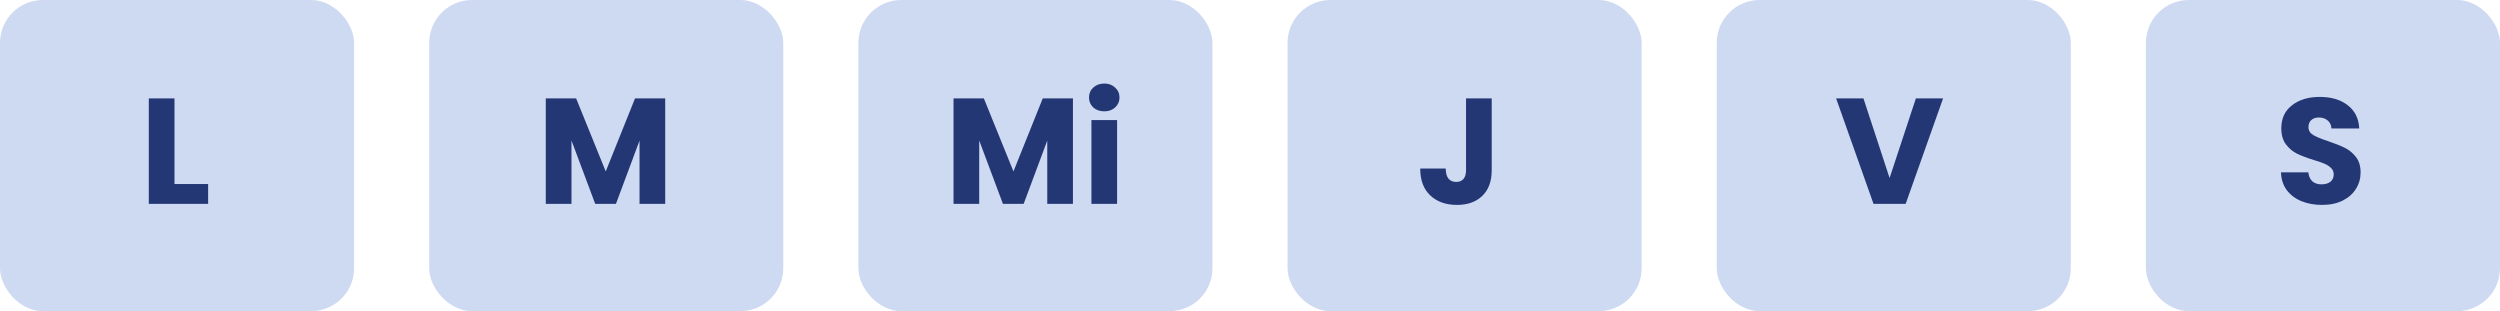 <?xml version="1.0" encoding="UTF-8"?>
<svg xmlns="http://www.w3.org/2000/svg" width="233" height="29" viewBox="0 0 233 29" fill="none">
  <rect width="33" height="29" rx="4" fill="#CEDAF2"></rect>
  <path d="M16.262 17.152H19.398V19H13.868V9.172H16.262V17.152Z" fill="#243775"></path>
  <rect x="40" width="33" height="29" rx="4" fill="#CEDAF2"></rect>
  <path d="M61.998 9.172V19H59.604V13.106L57.406 19H55.474L53.262 13.092V19H50.868V9.172H53.696L56.454 15.976L59.184 9.172H61.998Z" fill="#243775"></path>
  <rect x="80" width="33" height="29" rx="4" fill="#CEDAF2"></rect>
  <path d="M99.998 9.172V19H97.604V13.106L95.406 19H93.474L91.262 13.092V19H88.868V9.172H91.696L94.454 15.976L97.184 9.172H99.998ZM102.924 10.376C102.504 10.376 102.158 10.255 101.888 10.012C101.626 9.76 101.496 9.452 101.496 9.088C101.496 8.715 101.626 8.407 101.888 8.164C102.158 7.912 102.504 7.786 102.924 7.786C103.334 7.786 103.67 7.912 103.932 8.164C104.202 8.407 104.338 8.715 104.338 9.088C104.338 9.452 104.202 9.76 103.932 10.012C103.67 10.255 103.334 10.376 102.924 10.376ZM104.114 11.188V19H101.72V11.188H104.114Z" fill="#243775"></path>
  <rect x="120" width="33" height="29" rx="4" fill="#CEDAF2"></rect>
  <path d="M139.028 9.172V15.864C139.028 16.9 138.734 17.698 138.146 18.258C137.567 18.818 136.783 19.098 135.794 19.098C134.758 19.098 133.927 18.804 133.302 18.216C132.677 17.628 132.364 16.793 132.364 15.71H134.744C134.744 16.121 134.828 16.433 134.996 16.648C135.164 16.853 135.407 16.956 135.724 16.956C136.013 16.956 136.237 16.863 136.396 16.676C136.555 16.489 136.634 16.219 136.634 15.864V9.172H139.028Z" fill="#243775"></path>
  <rect x="160" width="33" height="29" rx="4" fill="#CEDAF2"></rect>
  <path d="M181.094 9.172L177.608 19H174.612L171.126 9.172H173.674L176.11 16.592L178.56 9.172H181.094Z" fill="#243775"></path>
  <rect x="200" width="33" height="29" rx="4" fill="#CEDAF2"></rect>
  <path d="M216.424 19.098C215.705 19.098 215.061 18.981 214.492 18.748C213.923 18.515 213.465 18.169 213.12 17.712C212.784 17.255 212.607 16.704 212.588 16.06H215.136C215.173 16.424 215.299 16.704 215.514 16.9C215.729 17.087 216.009 17.18 216.354 17.18C216.709 17.18 216.989 17.101 217.194 16.942C217.399 16.774 217.502 16.545 217.502 16.256C217.502 16.013 217.418 15.813 217.25 15.654C217.091 15.495 216.891 15.365 216.648 15.262C216.415 15.159 216.079 15.043 215.64 14.912C215.005 14.716 214.487 14.52 214.086 14.324C213.685 14.128 213.339 13.839 213.05 13.456C212.761 13.073 212.616 12.574 212.616 11.958C212.616 11.043 212.947 10.329 213.61 9.816C214.273 9.293 215.136 9.032 216.2 9.032C217.283 9.032 218.155 9.293 218.818 9.816C219.481 10.329 219.835 11.048 219.882 11.972H217.292C217.273 11.655 217.157 11.407 216.942 11.23C216.727 11.043 216.452 10.95 216.116 10.95C215.827 10.95 215.593 11.029 215.416 11.188C215.239 11.337 215.15 11.557 215.15 11.846C215.15 12.163 215.299 12.411 215.598 12.588C215.897 12.765 216.363 12.957 216.998 13.162C217.633 13.377 218.146 13.582 218.538 13.778C218.939 13.974 219.285 14.259 219.574 14.632C219.863 15.005 220.008 15.486 220.008 16.074C220.008 16.634 219.863 17.143 219.574 17.6C219.294 18.057 218.883 18.421 218.342 18.692C217.801 18.963 217.161 19.098 216.424 19.098Z" fill="#243775"></path>
</svg>

